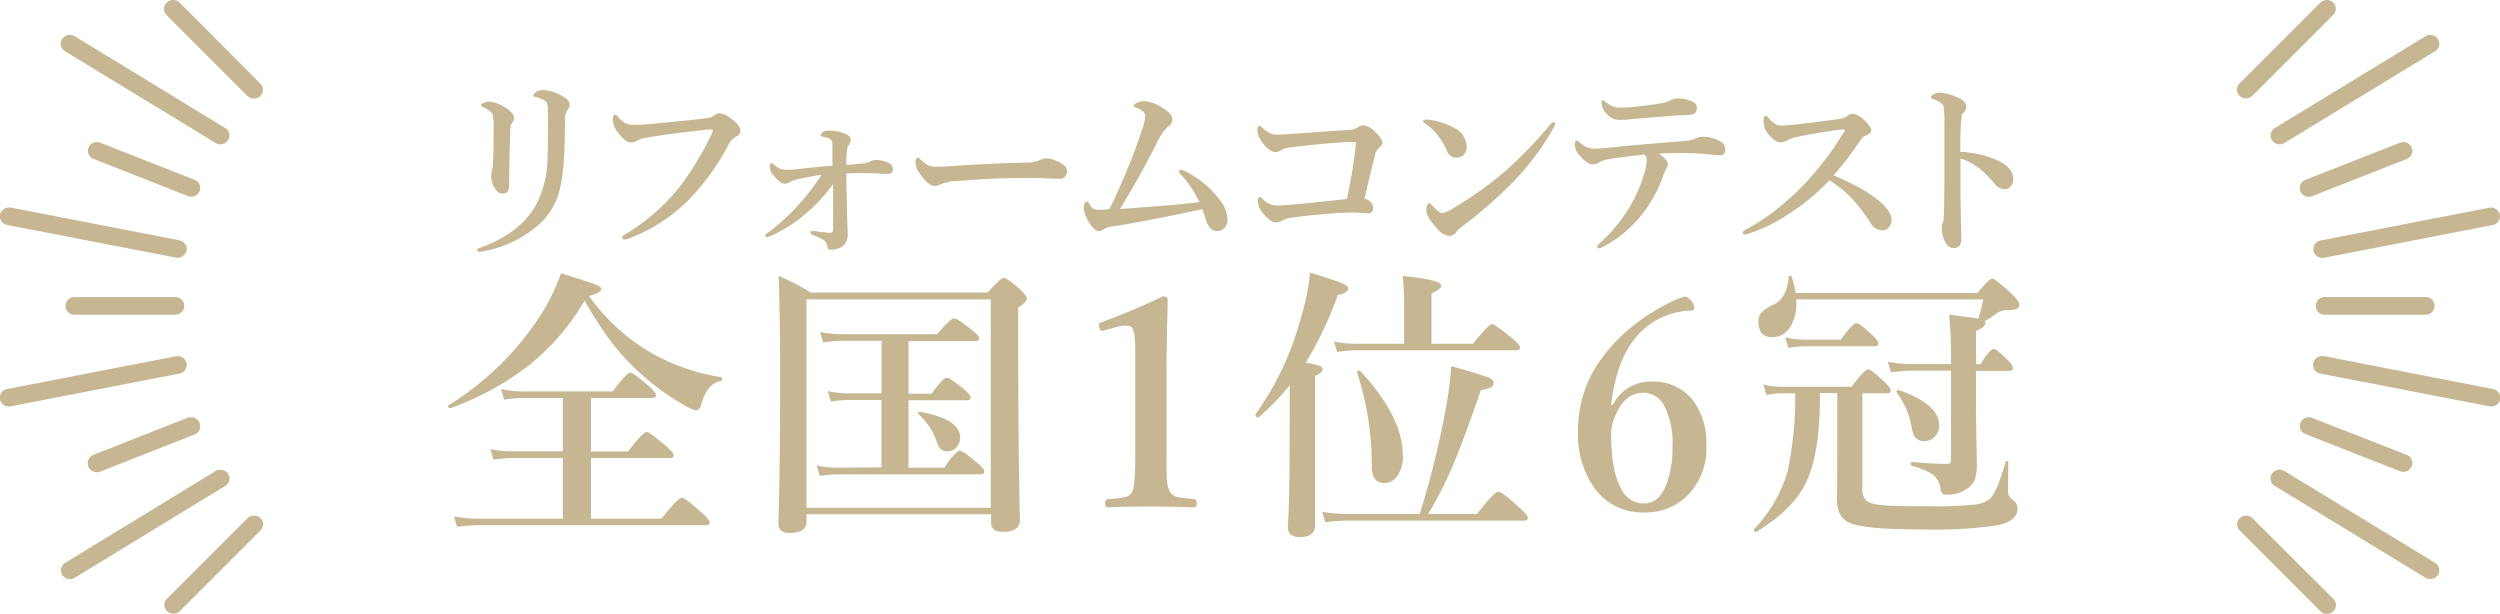 <svg xmlns="http://www.w3.org/2000/svg" viewBox="0 0 434.21 106.65"><defs><style>.cls-1{fill:#c7b692;}</style></defs><g id="レイヤー_2" data-name="レイヤー 2"><g id="SP"><path class="cls-1" d="M390.08,89.55a1.59,1.59,0,0,1,1.13.46l14.05,14a1.5,1.5,0,0,1,0,2.16,1.6,1.6,0,0,1-2.23,0L389,92.14A1.5,1.5,0,0,1,389,90,1.59,1.59,0,0,1,390.08,89.55Z"/><path class="cls-1" d="M395.93,81.58a1.59,1.59,0,0,1,.84.23l26.16,15.94a1.5,1.5,0,0,1,.5,2.11,1.61,1.61,0,0,1-2.17.48L395.1,84.4a1.49,1.49,0,0,1-.5-2.1A1.57,1.57,0,0,1,395.93,81.58Z"/><path class="cls-1" d="M401,72.47a1.71,1.71,0,0,1,.59.11L418,79a1.53,1.53,0,0,1,.87,2,1.59,1.59,0,0,1-2.05.84l-16.4-6.45a1.52,1.52,0,0,1-.87-2A1.58,1.58,0,0,1,401,72.47Z"/><path class="cls-1" d="M403.35,61.85a1.63,1.63,0,0,1,.31,0L433,67.57a1.53,1.53,0,0,1,1.23,1.8,1.56,1.56,0,0,1-1.85,1.2L403,64.88a1.54,1.54,0,0,1-1.23-1.81A1.57,1.57,0,0,1,403.35,61.85Z"/><path class="cls-1" d="M404.13,0a1.57,1.57,0,0,1,1.1.43,1.5,1.5,0,0,1,0,2.16L391.21,16.64a1.61,1.61,0,0,1-2.23,0,1.5,1.5,0,0,1,0-2.16L403,.46A1.59,1.59,0,0,1,404.13,0Z"/><path class="cls-1" d="M422.1,6.07a1.59,1.59,0,0,1,1.33.72,1.51,1.51,0,0,1-.5,2.11L396.77,24.83a1.59,1.59,0,0,1-2.17-.48,1.5,1.5,0,0,1,.5-2.11L421.26,6.3A1.69,1.69,0,0,1,422.1,6.07Z"/><path class="cls-1" d="M417.41,24.67a1.57,1.57,0,0,1,1.46.95,1.52,1.52,0,0,1-.87,2l-16.4,6.45a1.6,1.6,0,0,1-2.05-.84,1.53,1.53,0,0,1,.87-2l16.4-6.44A1.51,1.51,0,0,1,417.41,24.67Z"/><path class="cls-1" d="M432.64,36.05a1.56,1.56,0,0,1,1.54,1.23,1.53,1.53,0,0,1-1.23,1.8l-29.29,5.69a1.58,1.58,0,0,1-1.85-1.2,1.53,1.53,0,0,1,1.23-1.8l29.29-5.69A1.63,1.63,0,0,1,432.64,36.05Z"/><path class="cls-1" d="M403.74,51.6h17.57a1.53,1.53,0,1,1,0,3.06H403.74a1.53,1.53,0,1,1,0-3.06Z"/><path class="cls-1" d="M44.13,89.55a1.57,1.57,0,0,1,1.1.43,1.5,1.5,0,0,1,0,2.16l-14,14a1.6,1.6,0,0,1-2.23,0,1.5,1.5,0,0,1,0-2.16L43,90A1.59,1.59,0,0,1,44.13,89.55Z"/><path class="cls-1" d="M38.28,81.58a1.56,1.56,0,0,1,1.33.72,1.49,1.49,0,0,1-.5,2.1L13,100.34a1.6,1.6,0,0,1-2.17-.48,1.5,1.5,0,0,1,.5-2.11L37.44,81.81A1.59,1.59,0,0,1,38.28,81.58Z"/><path class="cls-1" d="M33.2,72.47a1.58,1.58,0,0,1,1.46,1,1.52,1.52,0,0,1-.87,2l-16.4,6.45A1.6,1.6,0,0,1,15.34,81a1.53,1.53,0,0,1,.87-2l16.4-6.45A1.71,1.71,0,0,1,33.2,72.47Z"/><path class="cls-1" d="M30.86,61.85a1.57,1.57,0,0,1,1.54,1.22,1.54,1.54,0,0,1-1.23,1.81L1.89,70.57A1.58,1.58,0,0,1,0,69.37a1.53,1.53,0,0,1,1.23-1.8l29.29-5.69A1.63,1.63,0,0,1,30.86,61.85Z"/><path class="cls-1" d="M30.08,0a1.59,1.59,0,0,1,1.13.46l14,14.05a1.5,1.5,0,0,1,0,2.16,1.61,1.61,0,0,1-2.23,0l-14-14A1.5,1.5,0,0,1,29,.43,1.59,1.59,0,0,1,30.08,0Z"/><path class="cls-1" d="M12.12,6.07A1.68,1.68,0,0,1,13,6.3L39.11,22.24a1.5,1.5,0,0,1,.5,2.11,1.59,1.59,0,0,1-2.17.48L11.28,8.9a1.51,1.51,0,0,1-.5-2.11A1.61,1.61,0,0,1,12.12,6.07Z"/><path class="cls-1" d="M16.8,24.67a1.51,1.51,0,0,1,.59.11l16.4,6.44a1.53,1.53,0,0,1,.87,2,1.59,1.59,0,0,1-2,.84l-16.4-6.45a1.51,1.51,0,0,1-.87-2A1.57,1.57,0,0,1,16.8,24.67Z"/><path class="cls-1" d="M1.57,36.05a1.73,1.73,0,0,1,.32,0l29.28,5.69a1.53,1.53,0,0,1,1.23,1.8,1.57,1.57,0,0,1-1.85,1.2L1.26,39.08A1.53,1.53,0,0,1,0,37.28,1.56,1.56,0,0,1,1.57,36.05Z"/><path class="cls-1" d="M12.9,51.6H30.47a1.53,1.53,0,1,1,0,3.06H12.9a1.53,1.53,0,1,1,0-3.06Z"/><path class="cls-1" d="M95.18,19.59a6.61,6.61,0,0,0-.11-1.47,1,1,0,0,0-.46-.64A5.05,5.05,0,0,0,93,16.84c-.26-.06-.38-.14-.38-.25s.18-.37.54-.64a1.76,1.76,0,0,1,1-.3,7,7,0,0,1,2.89.71c1.26.57,1.89,1.16,1.89,1.79a1.36,1.36,0,0,1-.41,1A2.92,2.92,0,0,0,98.13,21q0,8.15-.83,11.55a12,12,0,0,1-3.37,6.15,19.77,19.77,0,0,1-10,4.94,4.17,4.17,0,0,1-.64.1c-.29,0-.44-.1-.44-.29s.16-.29.48-.41c4.74-1.67,8.06-4.25,9.94-7.77a18.16,18.16,0,0,0,1.82-7.43Q95.19,25.89,95.18,19.59Zm-9.45,3.09a12.74,12.74,0,0,0-.16-2.79c-.17-.42-.72-.84-1.66-1.28q-.36-.18-.36-.33c0-.14.12-.27.38-.38A2.4,2.4,0,0,1,85,17.64a5.83,5.83,0,0,1,2.53.9q1.74,1,1.74,1.95a1.42,1.42,0,0,1-.4.94,2.42,2.42,0,0,0-.24,1.15c-.1,2.75-.17,6-.2,9.61,0,1-.39,1.45-1.18,1.45-.55,0-1-.41-1.49-1.22a3.82,3.82,0,0,1-.45-1.88,3.15,3.15,0,0,1,.17-1A8.85,8.85,0,0,0,85.63,28C85.7,26.75,85.73,25,85.73,22.68Z"/><path class="cls-1" d="M122,22.61q-6.83.75-10.27,1.41a3.5,3.5,0,0,0-1.18.48,1.91,1.91,0,0,1-1,.23c-.57,0-1.23-.48-2-1.45a4,4,0,0,1-1.11-2.36c0-.67.12-1,.37-1s.3.14.56.41a4.5,4.5,0,0,0,1.31,1.08,2.9,2.9,0,0,0,1.3.27l.33,0c1.07,0,1.9-.08,2.48-.13q6.94-.64,9.71-1a3.2,3.2,0,0,0,1.51-.46,1.58,1.58,0,0,1,.88-.41,3.71,3.71,0,0,1,2.19,1,5.06,5.06,0,0,1,1.24,1.2,1.68,1.68,0,0,1,.27.95c0,.35-.24.64-.71.88a3.4,3.4,0,0,0-1.44,1.61,41.2,41.2,0,0,1-6.39,8.94A29,29,0,0,1,109,41.5a1.77,1.77,0,0,1-.5.09c-.29,0-.44-.12-.44-.37s.18-.3.54-.53a35.47,35.47,0,0,0,9.52-8.33,52.51,52.51,0,0,0,5.23-8.57,3,3,0,0,0,.45-1.15c0-.11-.12-.16-.35-.16A11.71,11.71,0,0,0,122,22.61Z"/><path class="cls-1" d="M147,28.67c.47-.06,1-.11,1.64-.17s1.15-.1,1.53-.15A2.89,2.89,0,0,0,151.2,28a2.12,2.12,0,0,1,.92-.23,5.13,5.13,0,0,1,2.11.48,1.16,1.16,0,0,1,.84,1.11c0,.56-.25.84-.74.84l-.87,0c-.92-.09-2.19-.13-3.81-.13h-1.16l-1.49.05c0,1.13,0,2.27.06,3.43s0,2.69.08,4.25c.06,1.72.09,2.61.09,2.68a3,3,0,0,1-.55,2,2.35,2.35,0,0,1-1.16.69,3.51,3.51,0,0,1-1.08.21c-.43,0-.67-.13-.71-.38a1.86,1.86,0,0,0-.57-1.23,11.37,11.37,0,0,0-2.09-1,.48.48,0,0,1-.33-.43q0-.21.33-.21h.1l.35,0,.44.07a18.58,18.58,0,0,0,2.2.23c.36,0,.54-.2.54-.61q0-2.85,0-7.84a29.37,29.37,0,0,1-4.81,5.18A24.6,24.6,0,0,1,133.79,41a2.24,2.24,0,0,1-.61.2c-.15,0-.23-.11-.23-.34s.14-.23.41-.43a36.3,36.3,0,0,0,5.07-4.58,35.5,35.5,0,0,0,4.23-5.48,40.36,40.36,0,0,0-4.06.77,4.15,4.15,0,0,0-1.45.51,1.48,1.48,0,0,1-.84.26c-.46,0-1.05-.41-1.78-1.24a2.56,2.56,0,0,1-.84-1.71c0-.4.11-.61.34-.61a.55.55,0,0,1,.33.2,3.26,3.26,0,0,0,2.15.95l1.35-.06c2.4-.27,4.65-.49,6.72-.68,0-1.57,0-2.77,0-3.59,0-.55-.18-.9-.44-1.05a5.83,5.83,0,0,0-1.25-.39c-.22-.07-.33-.16-.33-.28s.14-.36.41-.54a1.81,1.81,0,0,1,1-.23,7.6,7.6,0,0,1,2.79.54c.65.25,1,.61,1,1.06a2.36,2.36,0,0,1-.41,1,2.75,2.75,0,0,0-.26,1.23C147,27.1,147,27.83,147,28.67Z"/><path class="cls-1" d="M185.34,29.67a1.4,1.4,0,0,1-.36,1,1.09,1.09,0,0,1-.85.38L182,31c-.95-.07-1.9-.1-2.86-.1q-6.93,0-12.56.51a8.78,8.78,0,0,0-3.33.64,1.62,1.62,0,0,1-.91.26c-.73,0-1.63-.77-2.69-2.31a3.2,3.2,0,0,1-.64-1.83c0-.53.14-.8.41-.8.09,0,.23.1.43.3a4.76,4.76,0,0,0,1.61,1.13,3.8,3.8,0,0,0,1.21.15c.7,0,1.88-.06,3.53-.17q6.72-.42,11.91-.54a6.08,6.08,0,0,0,2.61-.48,2.31,2.31,0,0,1,1-.26,3.82,3.82,0,0,1,1.51.33C184.62,28.39,185.34,29,185.34,29.67Z"/><path class="cls-1" d="M208.33,35.11a20.13,20.13,0,0,0-3-4.54q-.57-.55-.57-.66c0-.27.11-.41.33-.41a1.36,1.36,0,0,1,.67.2A16.57,16.57,0,0,1,212.05,35a5.52,5.52,0,0,1,1.15,3.08,2,2,0,0,1-.57,1.56,1.85,1.85,0,0,1-1.35.49c-.74,0-1.34-.6-1.79-1.79l-.36-1.11a4.77,4.77,0,0,0-.34-.89q-10.33,2.2-15.59,3a3.78,3.78,0,0,0-1.51.48,1.28,1.28,0,0,1-.8.33c-.47,0-1-.43-1.58-1.28a6.85,6.85,0,0,1-.79-1.51,3.68,3.68,0,0,1-.29-1.13c0-.81.2-1.22.6-1.22.12,0,.27.16.43.48a1.86,1.86,0,0,0,.67.78,2,2,0,0,0,.89.15c.42,0,1,0,1.84-.1.39-.72.75-1.45,1.08-2.18q3-6.62,4.59-11.53a8.76,8.76,0,0,0,.58-2.42,1,1,0,0,0-.41-.83,3.54,3.54,0,0,0-1.23-.67c-.23-.08-.35-.2-.35-.35s.24-.39.71-.56a3,3,0,0,1,1.08-.21,6.19,6.19,0,0,1,3.15,1.15,5.15,5.15,0,0,1,1.45,1.15,1.65,1.65,0,0,1,.28,1,1.43,1.43,0,0,1-.78,1.17,9.89,9.89,0,0,0-2.05,3.13q-3,5.88-6.25,11.13Q204.47,35.6,208.33,35.11Z"/><path class="cls-1" d="M234.53,22.55a2.57,2.57,0,0,0,1.31-.45,1.6,1.6,0,0,1,.94-.33A3.38,3.38,0,0,1,238.93,23c.78.73,1.18,1.33,1.18,1.8,0,.26-.23.58-.67.95a2.39,2.39,0,0,0-.64,1.3c-.63,2.42-1.23,4.9-1.81,7.46a2.09,2.09,0,0,1,1.23.76,1.31,1.31,0,0,1,.28.79c0,.7-.32,1-1,1l-2.13-.15c-1.29,0-2.78.06-4.46.2q-3.75.29-6.67.72a4.5,4.5,0,0,0-1.5.46,2.08,2.08,0,0,1-1.19.34c-.6,0-1.34-.54-2.21-1.62a3.39,3.39,0,0,1-.87-1.92c0-.58.13-.87.38-.87.08,0,.23.1.42.31a4.56,4.56,0,0,0,1.3.92,3.74,3.74,0,0,0,1.39.23c.56,0,1.61-.07,3.14-.2s4.52-.44,8.83-.92q1-4.53,1.47-8.71l.12-1.17h-.48l-1.34,0q-4.95.32-9.55.92a3.64,3.64,0,0,0-1.58.45,1.77,1.77,0,0,1-1,.36c-.75,0-1.52-.56-2.33-1.68a4,4,0,0,1-.87-2.24.83.83,0,0,1,.15-.45c.08-.13.16-.19.23-.19a3.43,3.43,0,0,1,.7.5,5.66,5.66,0,0,0,1.18.81,3,3,0,0,0,1.2.23c.44,0,1.46-.06,3-.17Q234,22.57,234.53,22.55Z"/><path class="cls-1" d="M247.41,21.4a.41.41,0,0,1-.23-.35c0-.17.11-.26.33-.26l.64,0a12,12,0,0,1,4.28,1.35,3.77,3.77,0,0,1,2.31,3.36,1.87,1.87,0,0,1-.59,1.45,1.84,1.84,0,0,1-1.23.44,1.73,1.73,0,0,1-1.64-1.25,12.3,12.3,0,0,0-1.41-2.41A8.79,8.79,0,0,0,247.41,21.4Zm3,15.6a4.07,4.07,0,0,0,1.71-.67,64.61,64.61,0,0,0,9.31-6.6,75.06,75.06,0,0,0,7.9-8.2q.24-.3.42-.3c.23,0,.35.1.35.3a1.26,1.26,0,0,1-.2.57,46.75,46.75,0,0,1-7,9.42,80,80,0,0,1-9,7.86,4.47,4.47,0,0,0-.87.8,1.72,1.72,0,0,1-1.35.81,3.19,3.19,0,0,1-2.05-1.28q-1.89-2-1.89-3.12c0-.85.18-1.28.55-1.28.09,0,.27.15.52.44C249.62,36.58,250.14,37,250.38,37Z"/><path class="cls-1" d="M279.6,25.63q4.36-.45,7.25-.67,5.38-.43,6.35-.54a4.85,4.85,0,0,0,1.28-.38,2.8,2.8,0,0,1,1.25-.3,6.21,6.21,0,0,1,3.18.91,1.39,1.39,0,0,1,.74,1.31c0,.62-.26,1-.77,1l-.38,0c-.34,0-.89-.05-1.67-.14a38,38,0,0,0-4.17-.23c-2,0-3.52,0-4.53.1,1,.7,1.55,1.33,1.55,1.87a.94.94,0,0,1-.17.55,6.46,6.46,0,0,0-.67,1.5,22.72,22.72,0,0,1-3.66,6.63,21,21,0,0,1-6.86,5.68,1.56,1.56,0,0,1-.56.2c-.23,0-.34-.11-.34-.33s.28-.43.84-.92a27.86,27.86,0,0,0,4.94-6.19,25.27,25.27,0,0,0,2.49-5.94A9.46,9.46,0,0,0,286,28a1.54,1.54,0,0,0-.37-1.15q-4.31.43-6.42.84a4.57,4.57,0,0,0-1.57.58,1.82,1.82,0,0,1-1,.29c-.6,0-1.35-.5-2.25-1.51a3,3,0,0,1-.87-1.85c0-.54.13-.81.38-.81a2.55,2.55,0,0,1,.49.36,3.79,3.79,0,0,0,2.3,1.09C277.33,25.83,278.31,25.76,279.6,25.63Zm5.55-7.22c1.73-.2,3-.39,3.85-.57a7.79,7.79,0,0,0,1-.36,3.56,3.56,0,0,1,1.28-.38,5.85,5.85,0,0,1,2.89.67,1,1,0,0,1,.54,1c0,.76-.41,1.15-1.24,1.18l-2.68.13-2.43.2-5,.41c-.85.09-1.43.13-1.74.13a4,4,0,0,1-1.4-.18,3.71,3.71,0,0,1-1.29-1,2.65,2.65,0,0,1-.77-1.77c0-.34.07-.51.23-.51l.44.29a5.47,5.47,0,0,0,1.18.79,3.7,3.7,0,0,0,1.5.26A33.37,33.37,0,0,0,285.15,18.41Z"/><path class="cls-1" d="M318.47,30.47q2.14.88,4,1.89a19.91,19.91,0,0,1,3.23,2c1.89,1.44,2.83,2.72,2.83,3.82a1.86,1.86,0,0,1-.51,1.36,1.39,1.39,0,0,1-1,.46A2.36,2.36,0,0,1,325,38.9a31.71,31.71,0,0,0-3.9-5,23.46,23.46,0,0,0-3.35-2.59,38.68,38.68,0,0,1-8.24,6.59,28.89,28.89,0,0,1-5.74,2.66,2.4,2.4,0,0,1-.76.17c-.21,0-.32-.1-.32-.3a.38.38,0,0,1,.23-.38,38.79,38.79,0,0,0,5.69-3.71,54.41,54.41,0,0,0,4.84-4.41A55.78,55.78,0,0,0,320.22,23a1,1,0,0,0,.2-.39c0-.08-.07-.12-.23-.12l-.21,0c-2.52.28-5.2.73-8,1.33a4.9,4.9,0,0,0-1.54.54,2.51,2.51,0,0,1-1.18.36c-.66,0-1.41-.52-2.25-1.57a3.45,3.45,0,0,1-.71-2.17q0-.87.45-.87c.07,0,.22.14.45.41a5.45,5.45,0,0,0,1.22,1.07,2.44,2.44,0,0,0,1.11.21c.39,0,1.23-.07,2.55-.2,2.19-.24,4.65-.55,7.4-.95a2.7,2.7,0,0,0,1.34-.49,1.41,1.41,0,0,1,1-.38,3.08,3.08,0,0,1,1.79.9Q325,22,325,22.61c0,.43-.37.76-1.11,1a2.26,2.26,0,0,0-.81.82A62.28,62.28,0,0,1,318.47,30.47Z"/><path class="cls-1" d="M340.47,26.37a18.42,18.42,0,0,1,6.09,1.31q3.12,1.32,3.12,3.4a1.89,1.89,0,0,1-.53,1.36,1.3,1.3,0,0,1-.92.43,2.29,2.29,0,0,1-1.83-1A19.79,19.79,0,0,0,344,29.44a9.82,9.82,0,0,0-3.5-1.92v5.84q0,.87.15,8.14c0,1-.41,1.57-1.25,1.57A1.5,1.5,0,0,1,338,42.3a5.16,5.16,0,0,1-.74-2.66,2.25,2.25,0,0,1,.17-1,1.51,1.51,0,0,0,.15-.57c.06-.83.11-3.34.13-7.53,0-1.18,0-2.22,0-3.1V21.36a17.64,17.64,0,0,0-.13-2.85,1.56,1.56,0,0,0-.71-.77,4.48,4.48,0,0,0-1.16-.53c-.22-.06-.33-.17-.33-.31s.15-.31.44-.51a1.84,1.84,0,0,1,.94-.29,8.41,8.41,0,0,1,3.39.9c.9.4,1.35.93,1.35,1.57a1.47,1.47,0,0,1-.58,1.09,1.21,1.21,0,0,0-.23.67Q340.47,21.89,340.47,26.37Z"/><path class="cls-1" d="M101.55,52.19A40.23,40.23,0,0,1,91.15,64a50.52,50.52,0,0,1-12.89,6.89.08.08,0,0,1-.07,0,.32.32,0,0,1-.35-.36.18.18,0,0,1,.08-.15,51,51,0,0,0,15-14.2,36.08,36.08,0,0,0,4.53-8.72c3.65,1.14,5.75,1.83,6.28,2.07s.71.44.71.73-.72.79-2.14,1.15a34.83,34.83,0,0,0,10.62,9.76,35.71,35.71,0,0,0,12.32,4.34c.13,0,.2.15.2.34s-.07.29-.2.32q-2.43.36-3.48,4.19c-.18.6-.46.9-.85.9a5.46,5.46,0,0,1-1.85-.76,41.4,41.4,0,0,1-7.48-5.33,40,40,0,0,1-5.58-6A60.72,60.72,0,0,1,101.55,52.19Zm-3.8,37.89V79.55H88.81a20.42,20.42,0,0,0-3.1.3L85.18,78a18.27,18.27,0,0,0,3.63.39h8.94V69.13h-7a21.47,21.47,0,0,0-3.19.29L87,67.57a18.57,18.57,0,0,0,3.73.41h15.69q2.43-3.26,3.09-3.26c.31,0,1.34.75,3.09,2.26.9.8,1.34,1.34,1.34,1.63s-.22.52-.65.52H102.64v9.28h6.44q2.6-3.39,3.24-3.39c.32,0,1.43.8,3.31,2.39.93.8,1.39,1.35,1.39,1.66s-.22.48-.66.48H102.64V90.08h12.23c1.94-2.42,3.11-3.63,3.54-3.63s1.47.84,3.41,2.53c1,.88,1.44,1.46,1.44,1.76s-.22.48-.66.48H83a28.83,28.83,0,0,0-3.61.29l-.54-1.82a22.43,22.43,0,0,0,4,.39Z"/><path class="cls-1" d="M140.08,89.32v1.24c0,1.34-1,2-2.89,2-1.34,0-2-.55-2-1.65q.31-9.48.31-25.83,0-10.06-.26-17.17a47.1,47.1,0,0,1,5.6,2.9h30.7c1.51-1.69,2.44-2.54,2.8-2.54s1.32.67,2.85,2c.76.72,1.14,1.23,1.14,1.54,0,.47-.49,1-1.48,1.58v6.09q0,18.12.29,30.84c0,1.37-1,2.05-3,2.05-1.36,0-2-.54-2-1.61V89.32Zm32-1.14V52h-32V88.18Zm-19-7V69.47h-5.75a18.6,18.6,0,0,0-3,.29l-.56-1.83a16.79,16.79,0,0,0,3.44.39h5.89V59.19h-6.94a21.58,21.58,0,0,0-3.19.29l-.54-1.83a19.31,19.31,0,0,0,3.68.39h16.64c1.56-1.83,2.54-2.75,2.95-2.75s1.37.65,3.09,2c.86.68,1.29,1.17,1.29,1.46s-.22.49-.65.49H157.8v9.13h4c1.32-1.83,2.19-2.75,2.63-2.75s1.29.63,2.9,1.9c.83.68,1.24,1.19,1.24,1.51s-.21.49-.63.49H157.8V81.23H164c1.35-2,2.25-2.94,2.71-2.94s1.34.69,3,2.09c.83.68,1.25,1.19,1.25,1.51s-.22.49-.66.49h-24.9a19.7,19.7,0,0,0-3,.29l-.56-1.83a17.32,17.32,0,0,0,3.53.39ZM166.76,76a2.35,2.35,0,0,1-.73,1.78,2,2,0,0,1-1.51.61,1.62,1.62,0,0,1-1.17-.41,4.19,4.19,0,0,1-.68-1.34,11.56,11.56,0,0,0-3.17-4.73.21.21,0,0,1-.07-.15c0-.14.09-.22.27-.22h.07Q166.76,72.76,166.76,76Z"/><path class="cls-1" d="M202,51.46c.54,0,.81.2.81.59,0,.89-.06,2.84-.13,5.85,0,2-.07,3.72-.07,5.18V78.7c0,2.6,0,4.25.1,5a4.84,4.84,0,0,0,.46,1.68,2.18,2.18,0,0,0,1.66,1c.32.06,1.18.17,2.58.31.29,0,.44.28.44.73s-.15.71-.44.71q-3.48-.15-7.38-.15c-2.7,0-5.22,0-7.58.15-.34,0-.51-.24-.51-.71s.17-.69.51-.73a19.56,19.56,0,0,0,2.85-.34,1.83,1.83,0,0,0,1.37-1q.51-1,.51-6.63V60.84c0-2.09-.17-3.37-.51-3.82-.18-.31-.57-.46-1.17-.46a6.41,6.41,0,0,0-1.76.29l-1.94.53a1.91,1.91,0,0,1-.37.08c-.24,0-.41-.21-.51-.61a2.17,2.17,0,0,1-.07-.44c0-.2.17-.35.53-.46Q196.39,54.12,202,51.46Z"/><path class="cls-1" d="M224,66.93a41.85,41.85,0,0,1-5.41,5.56l-.1,0a.39.39,0,0,1-.44-.44.16.16,0,0,1,0-.09,50.93,50.93,0,0,0,7.82-16.52,42.06,42.06,0,0,0,1.68-8.09q4.29,1.32,5.5,1.83c.73.32,1.1.62,1.1.9q0,.81-1.8,1.17A63.58,63.58,0,0,1,226.78,63a13.2,13.2,0,0,1,2.51.58.62.62,0,0,1,.41.56c0,.38-.43.76-1.29,1.15V91.17q0,2.1-2.58,2.1a2.34,2.34,0,0,1-1.73-.49,2.07,2.07,0,0,1-.42-1.46q.3-4.83.3-13.08Zm22.58,22.34a152.12,152.12,0,0,0,4.68-19.14,57.08,57.08,0,0,0,.8-6.56q5.75,1.68,6.6,2.05c.51.21.76.49.76.85a.89.89,0,0,1-.51.83,8,8,0,0,1-1.71.46q-3.06,8.89-4.94,13.28a73.06,73.06,0,0,1-4.19,8.23h8.47q3-3.88,3.66-3.89t3.6,2.7c1,.94,1.56,1.56,1.56,1.85s-.22.49-.68.49H234a31,31,0,0,0-3.8.29l-.56-1.83a24.75,24.75,0,0,0,4.19.39Zm-2.7-29.57V53.12c0-1.85-.09-3.58-.25-5.19q6.7.66,6.7,1.68c0,.39-.57.85-1.7,1.37V59.7h7.23q2.66-3.39,3.29-3.39c.36,0,1.5.8,3.41,2.39,1,.78,1.44,1.33,1.44,1.66s-.22.48-.66.48h-28a20.3,20.3,0,0,0-3.09.3l-.56-1.83a18.38,18.38,0,0,0,3.65.39Zm-.22,19.39a5.84,5.84,0,0,1-1,3.61,2.68,2.68,0,0,1-2.19,1.19q-2.11,0-2.22-2.61a51.42,51.42,0,0,0-2.55-16.56v-.08c0-.17.12-.26.36-.26a.23.23,0,0,1,.2.07Q243.64,72.38,243.64,79.09Z"/><path class="cls-1" d="M280.13,70.32a7.12,7.12,0,0,1,3.09-3.19,7.48,7.48,0,0,1,3.53-.85,8.73,8.73,0,0,1,7.51,3.53,12.56,12.56,0,0,1,2.11,7.55,11.66,11.66,0,0,1-3.28,8.7A10.3,10.3,0,0,1,285.51,89a10.19,10.19,0,0,1-8.6-4.26A16,16,0,0,1,274.08,75a21,21,0,0,1,3.22-11.48,29.3,29.3,0,0,1,6.92-7.38,32.68,32.68,0,0,1,4.68-3,19.4,19.4,0,0,1,3.65-1.64c.42,0,.87.32,1.34.95a1.61,1.61,0,0,1,.39.93c0,.37-.16.56-.49.56a13.13,13.13,0,0,0-7.38,2.49q-5.46,4-6.58,13.93Zm5.23-2.1c-2.12,0-3.75,1.39-4.87,4.15a7.39,7.39,0,0,0-.66,3.09q0,6.32,1.73,9.4a4.42,4.42,0,0,0,3.95,2.59q2.58,0,3.9-3.27a18.22,18.22,0,0,0,1.07-6.77,14,14,0,0,0-1.37-6.82A4.09,4.09,0,0,0,285.36,68.22Z"/><path class="cls-1" d="M319.1,68.27h-3q.06,10.77-2.6,15.89-2.33,4.5-8.38,8.16a.21.21,0,0,1-.13.05c-.24,0-.36-.12-.36-.34a.3.3,0,0,1,0-.1,24.3,24.3,0,0,0,5.83-10,62,62,0,0,0,1.34-13.62h-2.49a13.34,13.34,0,0,0-2.51.3l-.53-1.83a12.47,12.47,0,0,0,3,.39h12.3c1.5-2,2.47-3,2.9-3s1.23.7,2.76,2.1q1.14,1.06,1.14,1.56t-.66.48h-4.24V84.6a3.24,3.24,0,0,0,.57,2.26q.68.7,3.09.9c1.3.12,3.89.17,7.77.17a67.8,67.8,0,0,0,8.16-.31,4.79,4.79,0,0,0,2.56-1q1.29-1.31,2.7-6.35c0-.13.11-.2.27-.2s.22.07.22.2l-.05,4.94a1.9,1.9,0,0,0,.2,1,3.51,3.51,0,0,0,.7.66,1.74,1.74,0,0,1,.76,1.48c0,1.45-1.2,2.42-3.58,2.9a75.08,75.08,0,0,1-12.65.71c-7,0-11.28-.38-12.93-1.15a3.35,3.35,0,0,1-1.9-2,7.89,7.89,0,0,1-.32-2.51l.05-4Zm24.48-12.93a19.69,19.69,0,0,0,.86-3.34H312v.54A7.48,7.48,0,0,1,310.79,57a3.49,3.49,0,0,1-3,1.56c-1.59,0-2.39-.92-2.39-2.75a2.3,2.3,0,0,1,.64-1.64,7.85,7.85,0,0,1,2.17-1.36c1.41-.7,2.24-2.27,2.48-4.73a.2.2,0,0,1,.22-.19.27.27,0,0,1,.27.19,18,18,0,0,1,.7,2.81h31.58c1.33-1.66,2.18-2.49,2.56-2.49s1.47.88,3.38,2.63c.89.86,1.34,1.5,1.34,1.9,0,.6-.55.9-1.66.9a4.19,4.19,0,0,0-2.07.44,17.5,17.5,0,0,1-2.31,1.51.7.7,0,0,1,.12.34c0,.46-.53.9-1.61,1.34v5.8H344c1.05-1.77,1.82-2.65,2.29-2.65.32,0,1.12.63,2.39,1.9.63.63.95,1.1.95,1.41s-.22.49-.64.49h-5.8v7.09l.15,9.08a7.58,7.58,0,0,1-.39,2.83,3.14,3.14,0,0,1-1.22,1.41,5.92,5.92,0,0,1-3.53,1.1,1.16,1.16,0,0,1-.9-.25,1.91,1.91,0,0,1-.29-.9,3.63,3.63,0,0,0-1.37-2.41,12.77,12.77,0,0,0-3.58-1.44c-.13,0-.19-.15-.19-.36s.06-.34.19-.34c2.62.24,4.66.36,6.14.36.44,0,.66-.27.66-.8V64.38h-6.73a28.61,28.61,0,0,0-3.7.29l-.54-1.83a23.7,23.7,0,0,0,4.12.39h6.85v-2q-.06-4.14-.34-6.57C341.15,55,342.84,55.18,343.58,55.34Zm-17.34,4.31c0,.32-.23.49-.68.49H313.5a17.31,17.31,0,0,0-2.9.29l-.54-1.83a15,15,0,0,0,3.29.39h6.38c1.35-1.9,2.25-2.85,2.71-2.85s1.24.67,2.7,2C325.87,58.82,326.24,59.32,326.24,59.65ZM336.81,73.9a2.69,2.69,0,0,1-.83,2,2.32,2.32,0,0,1-1.7.7,2,2,0,0,1-1.59-.56,3.67,3.67,0,0,1-.63-1.63,14.25,14.25,0,0,0-2.63-6.24.17.17,0,0,1-.05-.12c0-.19.11-.29.34-.29a.19.19,0,0,1,.1,0Q336.81,70.19,336.81,73.9Z"/></g></g></svg>